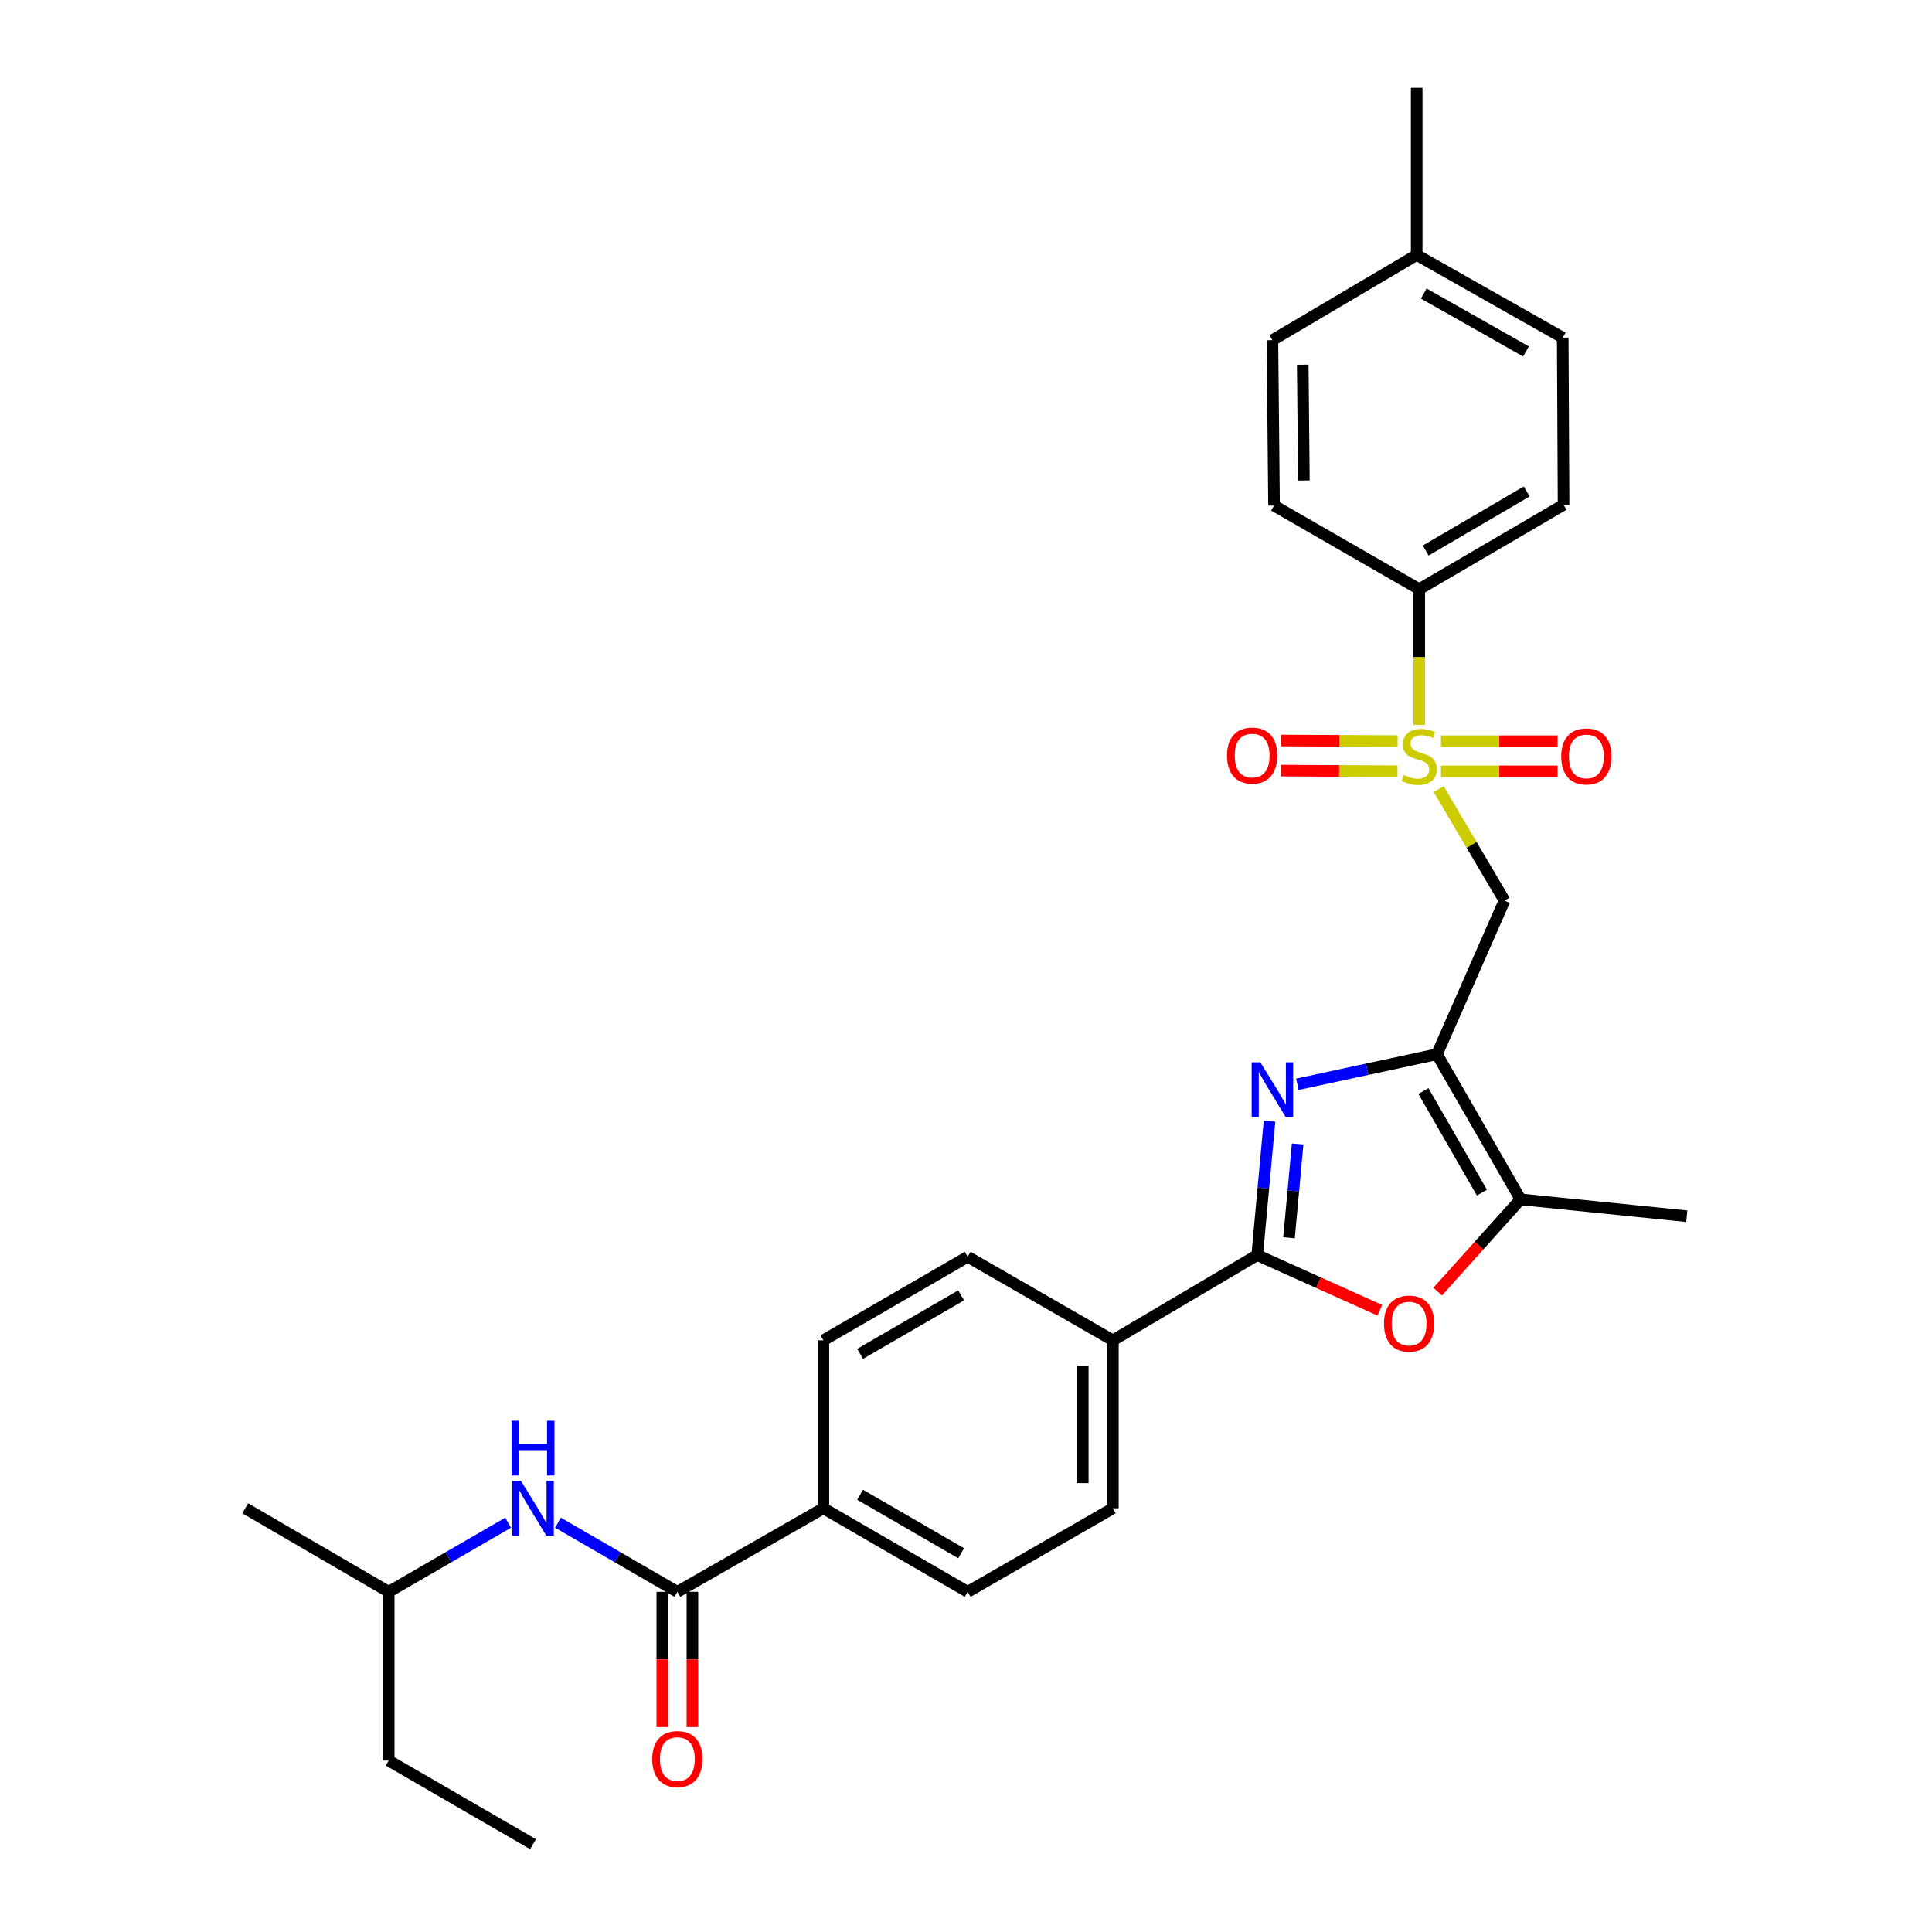 <?xml version='1.0' encoding='iso-8859-1'?>
<svg version='1.1' baseProfile='full'
              xmlns='http://www.w3.org/2000/svg'
                      xmlns:rdkit='http://www.rdkit.org/xml'
                      xmlns:xlink='http://www.w3.org/1999/xlink'
                  xml:space='preserve'
width='1000px' height='1000px' viewBox='0 0 1000 1000'>
<!-- END OF HEADER -->
<rect style='opacity:1.0;fill:#FFFFFF;stroke:none' width='1000' height='1000' x='0' y='0'> </rect>
<path class='bond-3' d='M 744.669,408.496 L 761.694,437.321' style='fill:none;fill-rule:evenodd;stroke:#CCCC00;stroke-width:6px;stroke-linecap:butt;stroke-linejoin:miter;stroke-opacity:1' />
<path class='bond-3' d='M 761.694,437.321 L 778.719,466.147' style='fill:none;fill-rule:evenodd;stroke:#000000;stroke-width:6px;stroke-linecap:butt;stroke-linejoin:miter;stroke-opacity:1' />
<path class='bond-7' d='M 734.6,375.165 L 734.6,340.061' style='fill:none;fill-rule:evenodd;stroke:#CCCC00;stroke-width:6px;stroke-linecap:butt;stroke-linejoin:miter;stroke-opacity:1' />
<path class='bond-7' d='M 734.6,340.061 L 734.6,304.957' style='fill:none;fill-rule:evenodd;stroke:#000000;stroke-width:6px;stroke-linecap:butt;stroke-linejoin:miter;stroke-opacity:1' />
<path class='bond-10' d='M 745.842,399.237 L 776.025,399.237' style='fill:none;fill-rule:evenodd;stroke:#CCCC00;stroke-width:6px;stroke-linecap:butt;stroke-linejoin:miter;stroke-opacity:1' />
<path class='bond-10' d='M 776.025,399.237 L 806.208,399.237' style='fill:none;fill-rule:evenodd;stroke:#FF0000;stroke-width:6px;stroke-linecap:butt;stroke-linejoin:miter;stroke-opacity:1' />
<path class='bond-10' d='M 745.842,383.657 L 776.025,383.657' style='fill:none;fill-rule:evenodd;stroke:#CCCC00;stroke-width:6px;stroke-linecap:butt;stroke-linejoin:miter;stroke-opacity:1' />
<path class='bond-10' d='M 776.025,383.657 L 806.208,383.657' style='fill:none;fill-rule:evenodd;stroke:#FF0000;stroke-width:6px;stroke-linecap:butt;stroke-linejoin:miter;stroke-opacity:1' />
<path class='bond-11' d='M 723.398,383.598 L 693.215,383.441' style='fill:none;fill-rule:evenodd;stroke:#CCCC00;stroke-width:6px;stroke-linecap:butt;stroke-linejoin:miter;stroke-opacity:1' />
<path class='bond-11' d='M 693.215,383.441 L 663.032,383.284' style='fill:none;fill-rule:evenodd;stroke:#FF0000;stroke-width:6px;stroke-linecap:butt;stroke-linejoin:miter;stroke-opacity:1' />
<path class='bond-11' d='M 723.317,399.178 L 693.134,399.021' style='fill:none;fill-rule:evenodd;stroke:#CCCC00;stroke-width:6px;stroke-linecap:butt;stroke-linejoin:miter;stroke-opacity:1' />
<path class='bond-11' d='M 693.134,399.021 L 662.951,398.864' style='fill:none;fill-rule:evenodd;stroke:#FF0000;stroke-width:6px;stroke-linecap:butt;stroke-linejoin:miter;stroke-opacity:1' />
<path class='bond-0' d='M 743.766,545.668 L 778.719,466.147' style='fill:none;fill-rule:evenodd;stroke:#000000;stroke-width:6px;stroke-linecap:butt;stroke-linejoin:miter;stroke-opacity:1' />
<path class='bond-1' d='M 743.766,545.668 L 707.639,553.441' style='fill:none;fill-rule:evenodd;stroke:#000000;stroke-width:6px;stroke-linecap:butt;stroke-linejoin:miter;stroke-opacity:1' />
<path class='bond-1' d='M 707.639,553.441 L 671.511,561.214' style='fill:none;fill-rule:evenodd;stroke:#0000FF;stroke-width:6px;stroke-linecap:butt;stroke-linejoin:miter;stroke-opacity:1' />
<path class='bond-5' d='M 743.766,545.668 L 787.028,620.784' style='fill:none;fill-rule:evenodd;stroke:#000000;stroke-width:6px;stroke-linecap:butt;stroke-linejoin:miter;stroke-opacity:1' />
<path class='bond-5' d='M 736.754,564.712 L 767.038,617.293' style='fill:none;fill-rule:evenodd;stroke:#000000;stroke-width:6px;stroke-linecap:butt;stroke-linejoin:miter;stroke-opacity:1' />
<path class='bond-2' d='M 657.094,580.303 L 653.909,614.968' style='fill:none;fill-rule:evenodd;stroke:#0000FF;stroke-width:6px;stroke-linecap:butt;stroke-linejoin:miter;stroke-opacity:1' />
<path class='bond-2' d='M 653.909,614.968 L 650.725,649.634' style='fill:none;fill-rule:evenodd;stroke:#000000;stroke-width:6px;stroke-linecap:butt;stroke-linejoin:miter;stroke-opacity:1' />
<path class='bond-2' d='M 671.654,592.128 L 669.425,616.394' style='fill:none;fill-rule:evenodd;stroke:#0000FF;stroke-width:6px;stroke-linecap:butt;stroke-linejoin:miter;stroke-opacity:1' />
<path class='bond-2' d='M 669.425,616.394 L 667.195,640.66' style='fill:none;fill-rule:evenodd;stroke:#000000;stroke-width:6px;stroke-linecap:butt;stroke-linejoin:miter;stroke-opacity:1' />
<path class='bond-9' d='M 650.725,649.634 L 576.024,693.753' style='fill:none;fill-rule:evenodd;stroke:#000000;stroke-width:6px;stroke-linecap:butt;stroke-linejoin:miter;stroke-opacity:1' />
<path class='bond-30' d='M 650.725,649.634 L 682.458,663.913' style='fill:none;fill-rule:evenodd;stroke:#000000;stroke-width:6px;stroke-linecap:butt;stroke-linejoin:miter;stroke-opacity:1' />
<path class='bond-30' d='M 682.458,663.913 L 714.19,678.191' style='fill:none;fill-rule:evenodd;stroke:#FF0000;stroke-width:6px;stroke-linecap:butt;stroke-linejoin:miter;stroke-opacity:1' />
<path class='bond-4' d='M 744.145,668.532 L 765.587,644.658' style='fill:none;fill-rule:evenodd;stroke:#FF0000;stroke-width:6px;stroke-linecap:butt;stroke-linejoin:miter;stroke-opacity:1' />
<path class='bond-4' d='M 765.587,644.658 L 787.028,620.784' style='fill:none;fill-rule:evenodd;stroke:#000000;stroke-width:6px;stroke-linecap:butt;stroke-linejoin:miter;stroke-opacity:1' />
<path class='bond-23' d='M 787.028,620.784 L 873.068,629.518' style='fill:none;fill-rule:evenodd;stroke:#000000;stroke-width:6px;stroke-linecap:butt;stroke-linejoin:miter;stroke-opacity:1' />
<path class='bond-6' d='M 350.6,823.92 L 426.183,780.684' style='fill:none;fill-rule:evenodd;stroke:#000000;stroke-width:6px;stroke-linecap:butt;stroke-linejoin:miter;stroke-opacity:1' />
<path class='bond-8' d='M 350.6,823.92 L 319.703,806.035' style='fill:none;fill-rule:evenodd;stroke:#000000;stroke-width:6px;stroke-linecap:butt;stroke-linejoin:miter;stroke-opacity:1' />
<path class='bond-8' d='M 319.703,806.035 L 288.806,788.15' style='fill:none;fill-rule:evenodd;stroke:#0000FF;stroke-width:6px;stroke-linecap:butt;stroke-linejoin:miter;stroke-opacity:1' />
<path class='bond-13' d='M 342.809,823.92 L 342.809,858.923' style='fill:none;fill-rule:evenodd;stroke:#000000;stroke-width:6px;stroke-linecap:butt;stroke-linejoin:miter;stroke-opacity:1' />
<path class='bond-13' d='M 342.809,858.923 L 342.809,893.927' style='fill:none;fill-rule:evenodd;stroke:#FF0000;stroke-width:6px;stroke-linecap:butt;stroke-linejoin:miter;stroke-opacity:1' />
<path class='bond-13' d='M 358.39,823.92 L 358.39,858.923' style='fill:none;fill-rule:evenodd;stroke:#000000;stroke-width:6px;stroke-linecap:butt;stroke-linejoin:miter;stroke-opacity:1' />
<path class='bond-13' d='M 358.39,858.923 L 358.39,893.927' style='fill:none;fill-rule:evenodd;stroke:#FF0000;stroke-width:6px;stroke-linecap:butt;stroke-linejoin:miter;stroke-opacity:1' />
<path class='bond-18' d='M 734.6,304.957 L 809.3,261.263' style='fill:none;fill-rule:evenodd;stroke:#000000;stroke-width:6px;stroke-linecap:butt;stroke-linejoin:miter;stroke-opacity:1' />
<path class='bond-18' d='M 737.938,284.954 L 790.228,254.368' style='fill:none;fill-rule:evenodd;stroke:#000000;stroke-width:6px;stroke-linecap:butt;stroke-linejoin:miter;stroke-opacity:1' />
<path class='bond-19' d='M 734.6,304.957 L 659.441,261.695' style='fill:none;fill-rule:evenodd;stroke:#000000;stroke-width:6px;stroke-linecap:butt;stroke-linejoin:miter;stroke-opacity:1' />
<path class='bond-24' d='M 263.01,788.147 L 232.101,806.034' style='fill:none;fill-rule:evenodd;stroke:#0000FF;stroke-width:6px;stroke-linecap:butt;stroke-linejoin:miter;stroke-opacity:1' />
<path class='bond-24' d='M 232.101,806.034 L 201.191,823.92' style='fill:none;fill-rule:evenodd;stroke:#000000;stroke-width:6px;stroke-linecap:butt;stroke-linejoin:miter;stroke-opacity:1' />
<path class='bond-14' d='M 576.024,693.753 L 500.883,650.5' style='fill:none;fill-rule:evenodd;stroke:#000000;stroke-width:6px;stroke-linecap:butt;stroke-linejoin:miter;stroke-opacity:1' />
<path class='bond-15' d='M 576.024,693.753 L 576.024,780.684' style='fill:none;fill-rule:evenodd;stroke:#000000;stroke-width:6px;stroke-linecap:butt;stroke-linejoin:miter;stroke-opacity:1' />
<path class='bond-15' d='M 560.444,706.793 L 560.444,767.644' style='fill:none;fill-rule:evenodd;stroke:#000000;stroke-width:6px;stroke-linecap:butt;stroke-linejoin:miter;stroke-opacity:1' />
<path class='bond-12' d='M 426.183,780.684 L 500.883,823.92' style='fill:none;fill-rule:evenodd;stroke:#000000;stroke-width:6px;stroke-linecap:butt;stroke-linejoin:miter;stroke-opacity:1' />
<path class='bond-12' d='M 445.193,773.684 L 497.483,803.95' style='fill:none;fill-rule:evenodd;stroke:#000000;stroke-width:6px;stroke-linecap:butt;stroke-linejoin:miter;stroke-opacity:1' />
<path class='bond-31' d='M 426.183,780.684 L 426.183,693.753' style='fill:none;fill-rule:evenodd;stroke:#000000;stroke-width:6px;stroke-linecap:butt;stroke-linejoin:miter;stroke-opacity:1' />
<path class='bond-16' d='M 500.883,650.5 L 426.183,693.753' style='fill:none;fill-rule:evenodd;stroke:#000000;stroke-width:6px;stroke-linecap:butt;stroke-linejoin:miter;stroke-opacity:1' />
<path class='bond-16' d='M 497.485,670.471 L 445.195,700.748' style='fill:none;fill-rule:evenodd;stroke:#000000;stroke-width:6px;stroke-linecap:butt;stroke-linejoin:miter;stroke-opacity:1' />
<path class='bond-17' d='M 576.024,780.684 L 500.883,823.92' style='fill:none;fill-rule:evenodd;stroke:#000000;stroke-width:6px;stroke-linecap:butt;stroke-linejoin:miter;stroke-opacity:1' />
<path class='bond-21' d='M 809.3,261.263 L 808.859,174.765' style='fill:none;fill-rule:evenodd;stroke:#000000;stroke-width:6px;stroke-linecap:butt;stroke-linejoin:miter;stroke-opacity:1' />
<path class='bond-20' d='M 659.441,261.695 L 658.593,176.08' style='fill:none;fill-rule:evenodd;stroke:#000000;stroke-width:6px;stroke-linecap:butt;stroke-linejoin:miter;stroke-opacity:1' />
<path class='bond-20' d='M 674.894,248.699 L 674.3,188.768' style='fill:none;fill-rule:evenodd;stroke:#000000;stroke-width:6px;stroke-linecap:butt;stroke-linejoin:miter;stroke-opacity:1' />
<path class='bond-22' d='M 658.593,176.08 L 733.276,131.961' style='fill:none;fill-rule:evenodd;stroke:#000000;stroke-width:6px;stroke-linecap:butt;stroke-linejoin:miter;stroke-opacity:1' />
<path class='bond-29' d='M 808.859,174.765 L 733.276,131.961' style='fill:none;fill-rule:evenodd;stroke:#000000;stroke-width:6px;stroke-linecap:butt;stroke-linejoin:miter;stroke-opacity:1' />
<path class='bond-29' d='M 789.843,181.902 L 736.935,151.939' style='fill:none;fill-rule:evenodd;stroke:#000000;stroke-width:6px;stroke-linecap:butt;stroke-linejoin:miter;stroke-opacity:1' />
<path class='bond-25' d='M 733.276,131.961 L 733.276,45.455' style='fill:none;fill-rule:evenodd;stroke:#000000;stroke-width:6px;stroke-linecap:butt;stroke-linejoin:miter;stroke-opacity:1' />
<path class='bond-26' d='M 201.191,823.92 L 201.191,911.275' style='fill:none;fill-rule:evenodd;stroke:#000000;stroke-width:6px;stroke-linecap:butt;stroke-linejoin:miter;stroke-opacity:1' />
<path class='bond-27' d='M 201.191,823.92 L 126.932,780.684' style='fill:none;fill-rule:evenodd;stroke:#000000;stroke-width:6px;stroke-linecap:butt;stroke-linejoin:miter;stroke-opacity:1' />
<path class='bond-28' d='M 201.191,911.275 L 275.908,954.545' style='fill:none;fill-rule:evenodd;stroke:#000000;stroke-width:6px;stroke-linecap:butt;stroke-linejoin:miter;stroke-opacity:1' />
<path  class='atom-0' d='M 726.6 401.167
Q 726.92 401.287, 728.24 401.847
Q 729.56 402.407, 731 402.767
Q 732.48 403.087, 733.92 403.087
Q 736.6 403.087, 738.16 401.807
Q 739.72 400.487, 739.72 398.207
Q 739.72 396.647, 738.92 395.687
Q 738.16 394.727, 736.96 394.207
Q 735.76 393.687, 733.76 393.087
Q 731.24 392.327, 729.72 391.607
Q 728.24 390.887, 727.16 389.367
Q 726.12 387.847, 726.12 385.287
Q 726.12 381.727, 728.52 379.527
Q 730.96 377.327, 735.76 377.327
Q 739.04 377.327, 742.76 378.887
L 741.84 381.967
Q 738.44 380.567, 735.88 380.567
Q 733.12 380.567, 731.6 381.727
Q 730.08 382.847, 730.12 384.807
Q 730.12 386.327, 730.88 387.247
Q 731.68 388.167, 732.8 388.687
Q 733.96 389.207, 735.88 389.807
Q 738.44 390.607, 739.96 391.407
Q 741.48 392.207, 742.56 393.847
Q 743.68 395.447, 743.68 398.207
Q 743.68 402.127, 741.04 404.247
Q 738.44 406.327, 734.08 406.327
Q 731.56 406.327, 729.64 405.767
Q 727.76 405.247, 725.52 404.327
L 726.6 401.167
' fill='#CCCC00'/>
<path  class='atom-2' d='M 652.333 549.833
L 661.613 564.833
Q 662.533 566.313, 664.013 568.993
Q 665.493 571.673, 665.573 571.833
L 665.573 549.833
L 669.333 549.833
L 669.333 578.153
L 665.453 578.153
L 655.493 561.753
Q 654.333 559.833, 653.093 557.633
Q 651.893 555.433, 651.533 554.753
L 651.533 578.153
L 647.853 578.153
L 647.853 549.833
L 652.333 549.833
' fill='#0000FF'/>
<path  class='atom-5' d='M 716.346 685.09
Q 716.346 678.29, 719.706 674.49
Q 723.066 670.69, 729.346 670.69
Q 735.626 670.69, 738.986 674.49
Q 742.346 678.29, 742.346 685.09
Q 742.346 691.97, 738.946 695.89
Q 735.546 699.77, 729.346 699.77
Q 723.106 699.77, 719.706 695.89
Q 716.346 692.01, 716.346 685.09
M 729.346 696.57
Q 733.666 696.57, 735.986 693.69
Q 738.346 690.77, 738.346 685.09
Q 738.346 679.53, 735.986 676.73
Q 733.666 673.89, 729.346 673.89
Q 725.026 673.89, 722.666 676.69
Q 720.346 679.49, 720.346 685.09
Q 720.346 690.81, 722.666 693.69
Q 725.026 696.57, 729.346 696.57
' fill='#FF0000'/>
<path  class='atom-9' d='M 269.648 766.524
L 278.928 781.524
Q 279.848 783.004, 281.328 785.684
Q 282.808 788.364, 282.888 788.524
L 282.888 766.524
L 286.648 766.524
L 286.648 794.844
L 282.768 794.844
L 272.808 778.444
Q 271.648 776.524, 270.408 774.324
Q 269.208 772.124, 268.848 771.444
L 268.848 794.844
L 265.168 794.844
L 265.168 766.524
L 269.648 766.524
' fill='#0000FF'/>
<path  class='atom-9' d='M 264.828 735.372
L 268.668 735.372
L 268.668 747.412
L 283.148 747.412
L 283.148 735.372
L 286.988 735.372
L 286.988 763.692
L 283.148 763.692
L 283.148 750.612
L 268.668 750.612
L 268.668 763.692
L 264.828 763.692
L 264.828 735.372
' fill='#0000FF'/>
<path  class='atom-11' d='M 808.089 391.527
Q 808.089 384.727, 811.449 380.927
Q 814.809 377.127, 821.089 377.127
Q 827.369 377.127, 830.729 380.927
Q 834.089 384.727, 834.089 391.527
Q 834.089 398.407, 830.689 402.327
Q 827.289 406.207, 821.089 406.207
Q 814.849 406.207, 811.449 402.327
Q 808.089 398.447, 808.089 391.527
M 821.089 403.007
Q 825.409 403.007, 827.729 400.127
Q 830.089 397.207, 830.089 391.527
Q 830.089 385.967, 827.729 383.167
Q 825.409 380.327, 821.089 380.327
Q 816.769 380.327, 814.409 383.127
Q 812.089 385.927, 812.089 391.527
Q 812.089 397.247, 814.409 400.127
Q 816.769 403.007, 821.089 403.007
' fill='#FF0000'/>
<path  class='atom-12' d='M 635.111 391.077
Q 635.111 384.277, 638.471 380.477
Q 641.831 376.677, 648.111 376.677
Q 654.391 376.677, 657.751 380.477
Q 661.111 384.277, 661.111 391.077
Q 661.111 397.957, 657.711 401.877
Q 654.311 405.757, 648.111 405.757
Q 641.871 405.757, 638.471 401.877
Q 635.111 397.997, 635.111 391.077
M 648.111 402.557
Q 652.431 402.557, 654.751 399.677
Q 657.111 396.757, 657.111 391.077
Q 657.111 385.517, 654.751 382.717
Q 652.431 379.877, 648.111 379.877
Q 643.791 379.877, 641.431 382.677
Q 639.111 385.477, 639.111 391.077
Q 639.111 396.797, 641.431 399.677
Q 643.791 402.557, 648.111 402.557
' fill='#FF0000'/>
<path  class='atom-14' d='M 337.6 910.489
Q 337.6 903.689, 340.96 899.889
Q 344.32 896.089, 350.6 896.089
Q 356.88 896.089, 360.24 899.889
Q 363.6 903.689, 363.6 910.489
Q 363.6 917.369, 360.2 921.289
Q 356.8 925.169, 350.6 925.169
Q 344.36 925.169, 340.96 921.289
Q 337.6 917.409, 337.6 910.489
M 350.6 921.969
Q 354.92 921.969, 357.24 919.089
Q 359.6 916.169, 359.6 910.489
Q 359.6 904.929, 357.24 902.129
Q 354.92 899.289, 350.6 899.289
Q 346.28 899.289, 343.92 902.089
Q 341.6 904.889, 341.6 910.489
Q 341.6 916.209, 343.92 919.089
Q 346.28 921.969, 350.6 921.969
' fill='#FF0000'/>
</svg>
